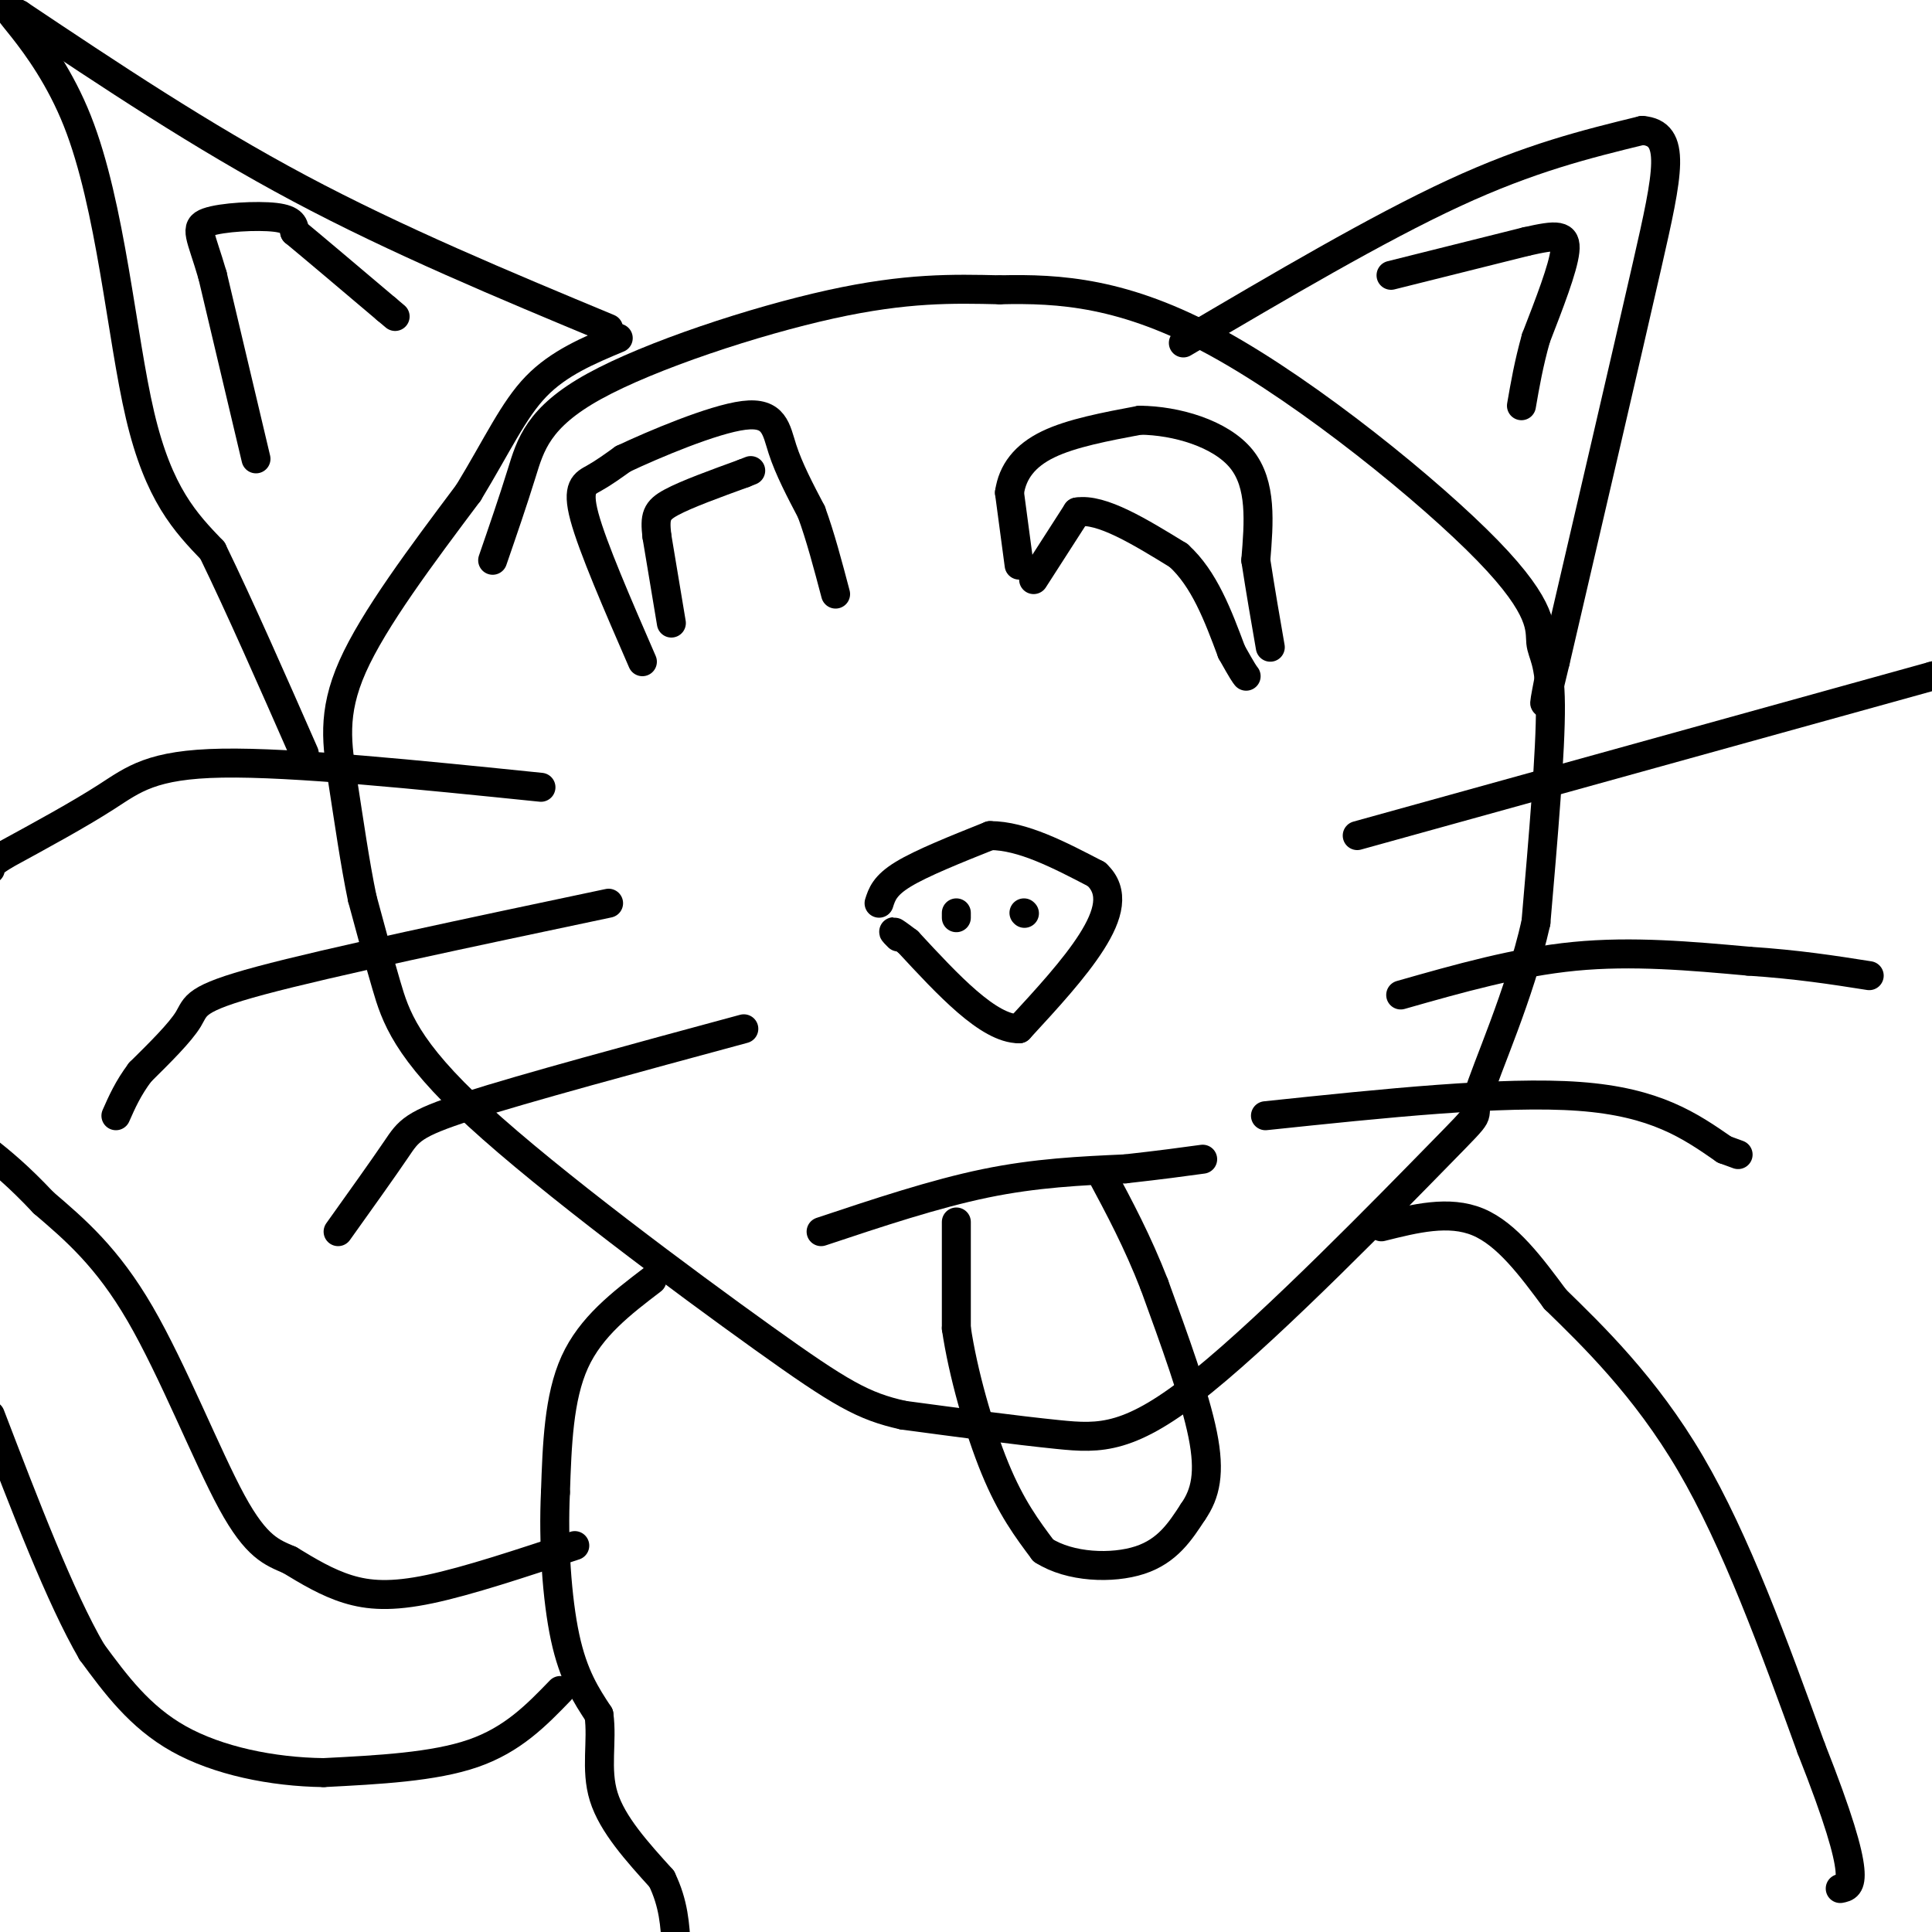 <svg viewBox='0 0 400 400' version='1.1' xmlns='http://www.w3.org/2000/svg' xmlns:xlink='http://www.w3.org/1999/xlink'><g fill='none' stroke='rgb(0,0,0)' stroke-width='6' stroke-linecap='round' stroke-linejoin='round'><path d='M102,116c2.089,-6.060 4.179,-12.119 6,-18c1.821,-5.881 3.375,-11.583 15,-18c11.625,-6.417 33.321,-13.548 49,-17c15.679,-3.452 25.339,-3.226 35,-3'/><path d='M207,60c12.376,-0.291 25.816,0.483 45,11c19.184,10.517 44.111,30.778 56,43c11.889,12.222 10.739,16.406 11,19c0.261,2.594 1.932,3.598 2,13c0.068,9.402 -1.466,27.201 -3,45'/><path d='M318,191c-3.391,15.100 -10.370,30.350 -12,36c-1.630,5.650 2.089,1.700 -8,12c-10.089,10.300 -33.985,34.850 -49,47c-15.015,12.150 -21.147,11.900 -30,11c-8.853,-0.900 -20.426,-2.450 -32,-4'/><path d='M187,293c-8.230,-1.828 -12.804,-4.397 -29,-16c-16.196,-11.603 -44.014,-32.239 -59,-46c-14.986,-13.761 -17.139,-20.646 -19,-27c-1.861,-6.354 -3.431,-12.177 -5,-18'/><path d='M75,186c-1.512,-7.214 -2.792,-16.250 -4,-24c-1.208,-7.750 -2.345,-14.214 2,-24c4.345,-9.786 14.173,-22.893 24,-36'/><path d='M97,102c6.089,-10.044 9.311,-17.156 14,-22c4.689,-4.844 10.844,-7.422 17,-10'/><path d='M245,71c20.083,-11.833 40.167,-23.667 56,-31c15.833,-7.333 27.417,-10.167 39,-13'/><path d='M340,27c7.133,0.556 5.467,8.444 1,28c-4.467,19.556 -11.733,50.778 -19,82'/><path d='M322,137c-3.333,14.000 -2.167,8.000 -1,2'/><path d='M126,68c-21.833,-9.083 -43.667,-18.167 -64,-29c-20.333,-10.833 -39.167,-23.417 -58,-36'/><path d='M4,3c-6.857,-3.893 5.000,4.375 12,22c7.000,17.625 9.143,44.607 13,61c3.857,16.393 9.429,22.196 15,28'/><path d='M44,114c5.667,11.667 12.333,26.833 19,42'/><path d='M281,173c0.000,0.000 119.000,-33.000 119,-33'/><path d='M400,140c20.000,-5.500 10.500,-2.750 1,0'/><path d='M290,206c12.000,-3.417 24.000,-6.833 36,-8c12.000,-1.167 24.000,-0.083 36,1'/><path d='M362,199c10.167,0.667 17.583,1.833 25,3'/><path d='M262,231c24.583,-2.583 49.167,-5.167 65,-4c15.833,1.167 22.917,6.083 30,11'/><path d='M357,238c5.000,1.833 2.500,0.917 0,0'/><path d='M112,163c-25.667,-2.622 -51.333,-5.244 -66,-5c-14.667,0.244 -18.333,3.356 -24,7c-5.667,3.644 -13.333,7.822 -21,12'/><path d='M1,177c-4.000,2.500 -3.500,2.750 -3,3'/><path d='M126,187c-28.956,6.111 -57.911,12.222 -72,16c-14.089,3.778 -13.311,5.222 -15,8c-1.689,2.778 -5.844,6.889 -10,11'/><path d='M29,222c-2.500,3.333 -3.750,6.167 -5,9'/><path d='M154,213c-22.667,6.133 -45.333,12.267 -57,16c-11.667,3.733 -12.333,5.067 -15,9c-2.667,3.933 -7.333,10.467 -12,17'/><path d='M182,187c0.583,-1.833 1.167,-3.667 5,-6c3.833,-2.333 10.917,-5.167 18,-8'/><path d='M205,173c6.667,0.000 14.333,4.000 22,8'/><path d='M227,181c3.867,3.556 2.533,8.444 -1,14c-3.533,5.556 -9.267,11.778 -15,18'/><path d='M211,213c-6.333,0.000 -14.667,-9.000 -23,-18'/><path d='M188,195c-4.167,-3.167 -3.083,-2.083 -2,-1'/><path d='M198,190c0.000,0.000 0.000,-1.000 0,-1'/><path d='M212,189c0.000,0.000 0.100,0.100 0.1,0.1'/><path d='M170,255c11.750,-3.917 23.500,-7.833 34,-10c10.500,-2.167 19.750,-2.583 29,-3'/><path d='M233,242c7.500,-0.833 11.750,-1.417 16,-2'/><path d='M198,253c0.000,0.000 0.000,22.000 0,22'/><path d='M198,275c1.333,9.111 4.667,20.889 8,29c3.333,8.111 6.667,12.556 10,17'/><path d='M216,321c5.511,3.533 14.289,3.867 20,2c5.711,-1.867 8.356,-5.933 11,-10'/><path d='M247,313c2.600,-3.733 3.600,-8.067 2,-16c-1.600,-7.933 -5.800,-19.467 -10,-31'/><path d='M239,266c-3.500,-9.000 -7.250,-16.000 -11,-23'/><path d='M288,57c0.000,0.000 28.000,-7.000 28,-7'/><path d='M316,50c6.400,-1.444 8.400,-1.556 8,2c-0.400,3.556 -3.200,10.778 -6,18'/><path d='M318,70c-1.500,5.333 -2.250,9.667 -3,14'/><path d='M53,95c0.000,0.000 -9.000,-38.000 -9,-38'/><path d='M44,57c-2.405,-8.274 -3.917,-9.958 -1,-11c2.917,-1.042 10.262,-1.440 14,-1c3.738,0.440 3.869,1.720 4,3'/><path d='M61,48c3.833,3.167 11.417,9.583 19,16'/><path d='M80,64c3.167,2.667 1.583,1.333 0,0'/><path d='M133,137c-5.156,-11.867 -10.311,-23.733 -12,-30c-1.689,-6.267 0.089,-6.933 2,-8c1.911,-1.067 3.956,-2.533 6,-4'/><path d='M129,95c6.179,-2.917 18.625,-8.208 25,-9c6.375,-0.792 6.679,2.917 8,7c1.321,4.083 3.661,8.542 6,13'/><path d='M168,106c1.833,5.000 3.417,11.000 5,17'/><path d='M139,129c0.000,0.000 -3.000,-18.000 -3,-18'/><path d='M136,111c-0.467,-4.089 -0.133,-5.311 3,-7c3.133,-1.689 9.067,-3.844 15,-6'/><path d='M154,98c2.500,-1.000 1.250,-0.500 0,0'/><path d='M211,117c0.000,0.000 -2.000,-15.000 -2,-15'/><path d='M209,102c0.622,-4.333 3.178,-7.667 8,-10c4.822,-2.333 11.911,-3.667 19,-5'/><path d='M236,87c7.489,0.067 16.711,2.733 21,8c4.289,5.267 3.644,13.133 3,21'/><path d='M260,116c1.000,6.500 2.000,12.250 3,18'/><path d='M214,120c0.000,0.000 9.000,-14.000 9,-14'/><path d='M223,106c5.000,-0.833 13.000,4.083 21,9'/><path d='M244,115c5.333,4.833 8.167,12.417 11,20'/><path d='M255,135c2.333,4.167 2.667,4.583 3,5'/><path d='M135,265c-6.333,4.833 -12.667,9.667 -16,17c-3.333,7.333 -3.667,17.167 -4,27'/><path d='M115,309c-0.489,10.156 0.289,22.044 2,30c1.711,7.956 4.356,11.978 7,16'/><path d='M124,355c0.778,5.511 -0.778,11.289 1,17c1.778,5.711 6.889,11.356 12,17'/><path d='M137,389c2.500,5.167 2.750,9.583 3,14'/><path d='M286,254c7.000,-1.750 14.000,-3.500 20,-1c6.000,2.500 11.000,9.250 16,16'/><path d='M322,269c7.600,7.422 18.600,17.978 28,34c9.400,16.022 17.200,37.511 25,59'/><path d='M375,362c5.756,14.556 7.644,21.444 8,25c0.356,3.556 -0.822,3.778 -2,4'/><path d='M119,320c-11.044,3.667 -22.089,7.333 -30,9c-7.911,1.667 -12.689,1.333 -17,0c-4.311,-1.333 -8.156,-3.667 -12,-6'/><path d='M60,323c-3.679,-1.595 -6.875,-2.583 -12,-12c-5.125,-9.417 -12.179,-27.262 -19,-39c-6.821,-11.738 -13.411,-17.369 -20,-23'/><path d='M9,249c-5.333,-5.667 -8.667,-8.333 -12,-11'/><path d='M116,350c-4.917,5.083 -9.833,10.167 -18,13c-8.167,2.833 -19.583,3.417 -31,4'/><path d='M67,367c-10.689,-0.133 -21.911,-2.467 -30,-7c-8.089,-4.533 -13.044,-11.267 -18,-18'/><path d='M19,342c-6.500,-11.167 -13.750,-30.083 -21,-49'/></g>
</svg>